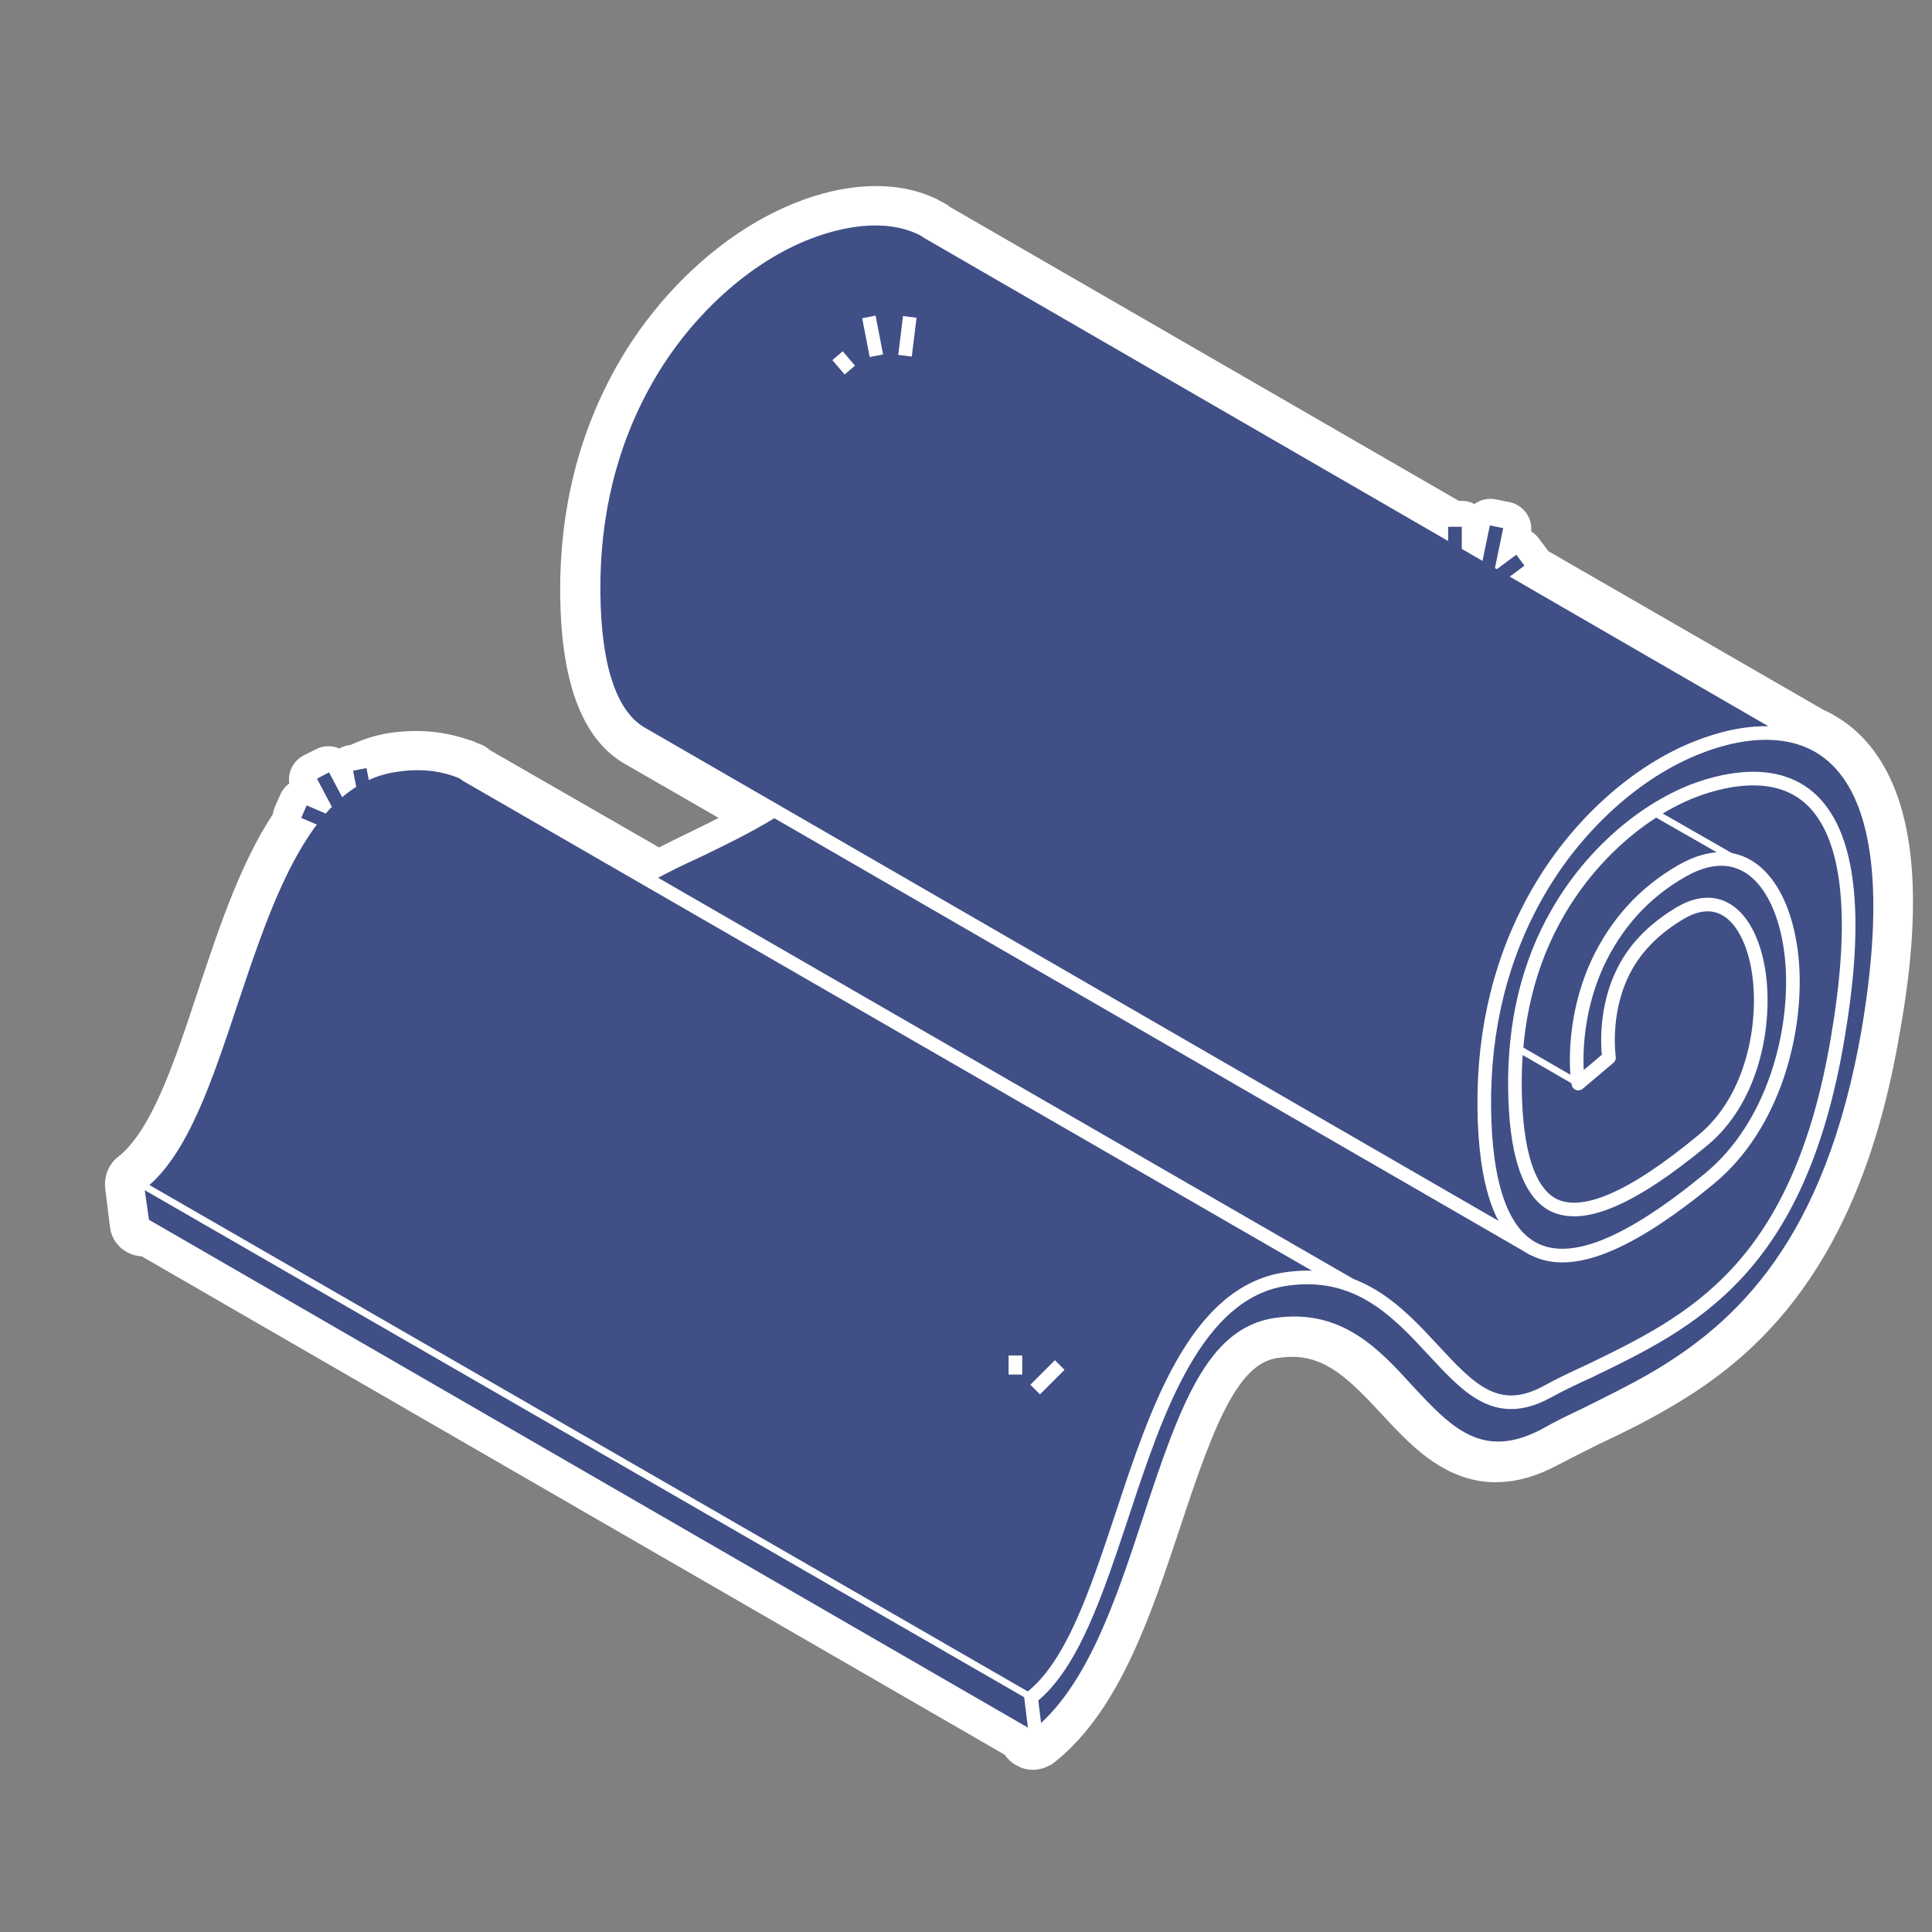 <?xml version="1.0" encoding="utf-8"?>
<!-- Generator: Adobe Illustrator 19.2.1, SVG Export Plug-In . SVG Version: 6.00 Build 0)  -->
<svg version="1.1" id="Calque_1" xmlns="http://www.w3.org/2000/svg" xmlns:xlink="http://www.w3.org/1999/xlink" x="0px" y="0px"
	 viewBox="0 0 283.5 283.5" style="enable-background:new 0 0 283.5 283.5;" xml:space="preserve">
<rect x="0" y="0" width="283.5" height="283.5" fill="#808080" stroke="none"/>
<style type="text/css">
	.st0{fill:#404F86;stroke:#FFFFFF;stroke-width:8;stroke-linecap:round;stroke-linejoin:round;stroke-miterlimit:10;}
	.st1{fill:#404F86;}
	.st2{fill:#404F86;stroke:#FFFFFF;stroke-linecap:round;stroke-linejoin:round;stroke-miterlimit:10;}
	.st3{fill:#404F86;stroke:#FFFFFF;stroke-width:2;stroke-linecap:round;stroke-linejoin:round;stroke-miterlimit:10;}
	.st4{fill:none;stroke:#FFFFFF;stroke-width:2;stroke-miterlimit:10;}
	.st5{fill:none;stroke:#404F86;stroke-width:2;stroke-miterlimit:10;}
</style>
<g id="Calque_18">
	<path class="st0" d="M272,112.9c-1.7-2.4-3.8-4.1-6.3-5.2l0,0l-42.3-24.4l0.4-0.3l-1.2-1.6l-1.1,0.8l-1.6-0.9l0.8-3.7l-2-0.4
		l-0.7,3.1l-3.5-2v-0.8H213l-76-43.9c-0.1-0.1-0.2-0.1-0.2-0.2c-0.4-0.2-0.7-0.4-1-0.5c0,0-0.1,0-0.1-0.1c-2.1-1-4.5-1.5-7.1-1.5
		c-4,0-7.7,1.1-10.2,2.1C109.1,37,100,45.2,94.2,55.3c-5.4,9.4-8.1,20.1-8,31.8c0.1,11.8,2.8,19.1,7.8,21.7l19.6,11.3
		c-3.6,2.2-7.3,4-11,5.8c-2.1,1-4,2-6,3l-27.3-15.7c-0.1-0.2-0.2-0.3-0.4-0.3c-0.2-0.1-0.3-0.1-0.5-0.2l-0.2-0.1
		c-0.1,0-0.2-0.1-0.2-0.1h-0.1c-3.2-1.2-6.5-1.5-10.1-1c-1.9,0.3-3.6,0.9-5.2,1.7l-0.8,0.1v0.2c-0.9,0.5-1.8,1.1-2.6,1.8l-1-1.8
		l-1.8,0.9l1.2,2.2c-0.7,0.6-1.3,1.3-1.9,2l-0.9-0.4L44,120l0.4,0.2c-5.1,7-8.4,17-11.5,26.3c-3.7,11.2-7.2,21.8-13.1,26.4
		c-0.3,0.2-0.4,0.6-0.4,0.9l0.7,5.7c0,0.4,0.3,0.7,0.6,0.8c0.3,0.1,0.6,0.1,0.9-0.1l129,74.5v0.1c0,0.4,0.3,0.7,0.6,0.8
		c0.1,0.1,0.3,0.1,0.4,0.1c0.2,0,0.4-0.1,0.6-0.2c8.5-6.7,12.9-19.8,17.1-32.4c5.4-16.4,9.2-26.5,17.6-27.8c0.9-0.1,1.8-0.2,2.7-0.2
		c7.1,0,11.6,4.9,16,9.6c4,4.3,8.1,8.8,13.9,8.8c2.3,0,4.7-0.7,7.3-2.1c1.9-1,3.9-2,5.9-3l0.2-0.1c3.2-1.5,6.5-3.1,9.9-5.1
		c12-6.9,26.4-19.1,32-52.2C278.1,132.9,277.1,120.1,272,112.9z"/>
	<g>
		<path class="st1" d="M95.2,131.4c0,0,22.3-8.4,26.2-14.4c3.9-6,130.8-6.7,130.8-6.7s32-6,18.4,48.6c0,0-5.3,28.8-28.4,41.1
			l-21.8,9.3l-21.5-15.9L95.2,131.4z"/>
		<path class="st2" d="M231.5,158.9L101,83.5c0,0,5.5-19.5,8.8-24.3c3.3-4.9,13.1-8.6,13.1-8.6l132.7,76l1.6,6.7
			c0,0-9.4-8.2-18.7,4.8C229.2,151.1,231.5,158.9,231.5,158.9z"/>
		<path class="st1" d="M112.1,127c-3.3,1.9-6.6,3.5-9.8,5.1c-2.1,1-4.2,2-6.1,3.1c-9.5,5-14.6-0.6-20.1-6.5
			c-5-5.5-10.2-11.1-19.5-9.7c-9,1.4-12.9,11.7-18.4,28.5c-4.1,12.5-8.4,25.4-16.7,31.9l-0.7-5.7c6.1-4.8,9.6-15.5,13.4-26.9
			c5-15.2,10.8-32.5,23.9-34.5c10.6-1.6,16.5,4.8,21.7,10.4s9.3,10.1,16.6,6.2c2-1.1,4.1-2.1,6.3-3.1c15.1-7.3,30.8-14.9,36.5-49.1
			c2.7-15.9,1.9-27-2.3-32.9c-5-7.1-14-5-18.8-3.2c-7.8,3-15.3,9.7-20,17.9c-4.3,7.4-6.4,16.1-6.3,25.7c0.1,9.5,2,15.3,5.6,17.2
			c4.4,2.2,11.6-0.9,22-9.5c7-5.8,8.9-15.8,8.4-22.6c-0.6-8.3-4.8-14.7-11.6-10.8c-4.1,2.4-7.1,5.5-8.8,9.3
			c-2.7,5.9-1.8,11.9-1.8,12l-4.5,3.8c-0.1-0.3-1.3-8.6,2.8-17.6c2.7-5.8,6.8-10.4,12.4-13.6c9.6-5.5,15.4,2.7,16.2,13.7
			c0.7,10-2.7,23.6-12.1,31.4c-11.9,9.8-20.3,13.2-25.8,10.4c-4.7-2.4-7.2-9.4-7.3-20.9c-0.1-11.5,2.5-22,7.8-31.3
			c5.7-10,14.6-18,23.7-21.5c5.6-2.2,16-4.5,22,4c4.9,6.9,5.9,19.5,2.9,37.4C138.3,107.2,125,119.5,112.1,127z"/>
		<path class="st3" d="M68.4,113.7L68.4,113.7c-0.2-0.2-0.4-0.3-0.6-0.4l-0.1-0.1c0,0,0,0-0.1,0c-2.8-1.1-5.9-1.5-9.7-0.9
			c-13.1,2-18.8,19.3-23.9,34.5c-3.8,11.4-7.3,22.1-13.4,26.9l0.7,5.7c0.5-0.4,1-0.8,1.4-1.2c0.3,0.7,1,1.2,1,1.2L151.8,253
			c0,0,12.7-14.7,14.1-27.6c3.5-33,24.3-31.2,33-36.4L68.4,113.7z"/>
		<g>
			<polygon class="st2" points="151.9,254.7 21.4,179.3 20.6,173.7 151.2,249 			"/>
		</g>
		<path class="st3" d="M136.2,34.1L136.2,34.1c-0.3-0.2-0.6-0.4-1-0.6l0,0l0,0c-5.7-2.7-12.4-1-16.6,0.6c-9.1,3.5-18,11.5-23.7,21.5
			c-5.3,9.3-7.9,19.8-7.8,31.3c0.1,11.4,2.6,18.4,7.3,20.9l130.5,75.4c0,0-2.8-3.8-4.8-15.3c-3.9-22.2,7.7-38,16.2-47.6
			s28.7-11.7,28.7-11.7L136.2,34.1z"/>
		<path class="st3" d="M242.6,202.4c-3.3,1.9-6.6,3.5-9.8,5.1c-2.1,1-4.2,2-6.1,3.1c-9.5,5-14.6-0.6-20.1-6.5
			c-5-5.5-10.2-11.1-19.5-9.7c-9,1.4-12.9,11.7-18.4,28.5c-4.1,12.5-8.4,25.4-16.7,31.9l-0.7-5.7c6.1-4.8,9.6-15.5,13.4-26.9
			c5-15.2,10.8-32.5,23.9-34.5c10.6-1.6,16.5,4.8,21.7,10.4s9.3,10.1,16.6,6.2c2-1.1,4.1-2.1,6.3-3.1c15.1-7.3,30.8-14.9,36.5-49.1
			c2.7-15.9,1.9-27-2.3-32.9c-5-7.1-14-5-18.8-3.2c-7.8,3-15.3,9.7-20,17.9c-4.3,7.4-6.4,16.1-6.3,25.7c0.1,9.5,2,15.3,5.6,17.2
			c4.4,2.2,11.6-0.9,22-9.5c7-5.8,8.9-15.8,8.4-22.6c-0.6-8.3-4.8-14.7-11.6-10.8c-4.1,2.4-7.1,5.5-8.8,9.3
			c-2.7,5.9-1.8,11.9-1.8,12l-4.5,3.8c-0.1-0.3-1.3-8.6,2.8-17.6c2.7-5.8,6.8-10.4,12.4-13.6c9.6-5.5,15.4,2.7,16.2,13.7
			c0.7,10-2.7,23.6-12.1,31.4c-11.9,9.8-20.3,13.2-25.8,10.4c-4.7-2.4-7.2-9.4-7.3-20.9s2.5-22,7.8-31.3c5.7-10,14.6-18,23.7-21.5
			c5.6-2.2,16-4.5,22,4c4.9,6.9,5.9,19.5,2.9,37.4C268.8,182.5,255.5,194.9,242.6,202.4z"/>
		<line class="st4" x1="128.6" y1="52.2" x2="127.5" y2="46.5"/>
		<line class="st4" x1="132.8" y1="52.2" x2="133.5" y2="46.5"/>
		<line class="st4" x1="124.7" y1="54.3" x2="122.9" y2="52.2"/>
		<line class="st4" x1="149" y1="201.7" x2="149" y2="198.9"/>
		<line class="st4" x1="151.9" y1="203.9" x2="155.5" y2="200.3"/>
		<line class="st5" x1="217.9" y1="85.5" x2="219.6" y2="77.3"/>
		<line class="st5" x1="219.6" y1="84.8" x2="223.1" y2="82.2"/>
		<line class="st5" x1="213.5" y1="81.4" x2="213.5" y2="77.3"/>
		<line class="st5" x1="50.2" y1="119.1" x2="47.4" y2="113.8"/>
		<line class="st5" x1="48.8" y1="120.9" x2="44.6" y2="119.1"/>
		<line class="st5" x1="53.8" y1="118.1" x2="52.8" y2="112.9"/>
	</g>
</g>
</svg>
